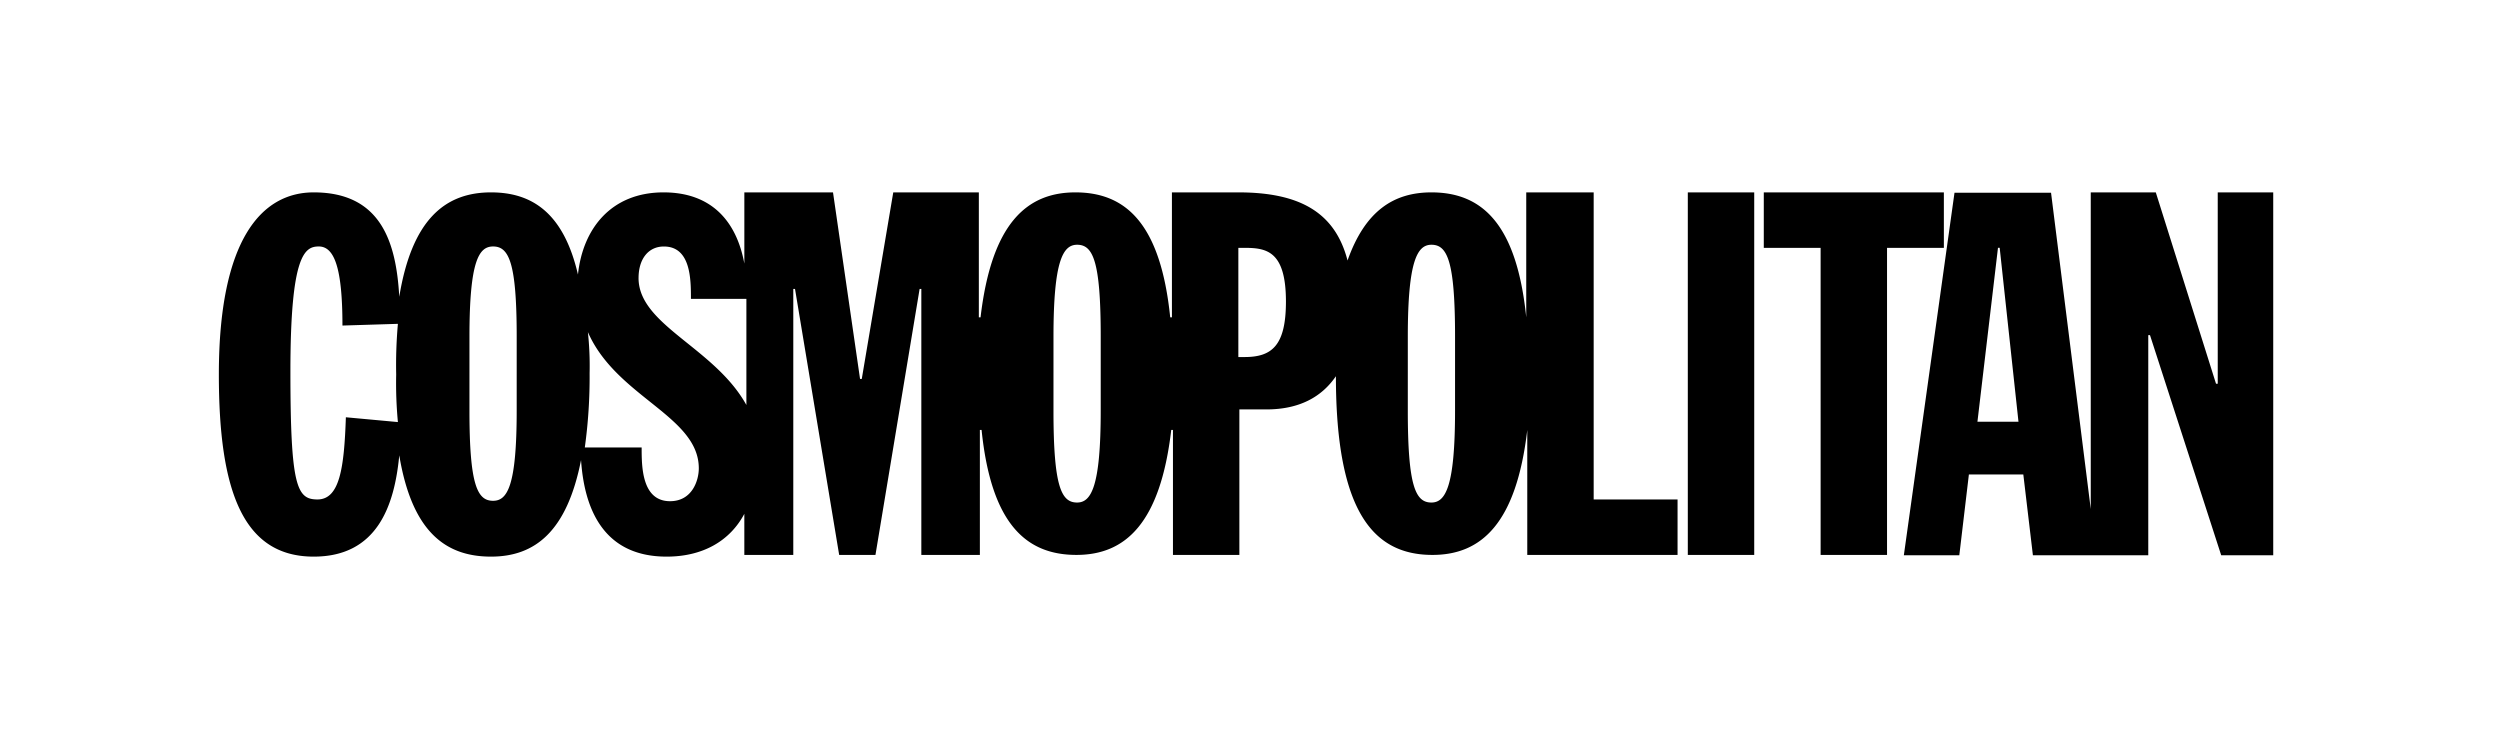 <svg xmlns="http://www.w3.org/2000/svg" width="306" height="92" viewBox="0 0 306 92"><g transform="translate(-0.365 0.014)"><path d="M0,0H306V92H0Z" transform="translate(0.365 -0.014)" fill="rgba(255,255,255,0)"/><path d="M168.153,0h-8.129V15.294C158.85,3.855,154.618,0,148.417,0c-4.651,0-8.129,2.3-10.266,8.338C136.6,2.347,132.159,0,124.784,0h-8.129V15.294h-.21C115.272,3.855,111.04,0,104.839,0,98.847,0,94.573,3.855,93.232,15.294h-.21V0H82.547L78.692,22.837h-.21L75.172,0H64.32V8.716C63.356,3.478,60.255,0,54.431,0,48.02,0,44.542,4.442,43.955,10.056,42.2,2.514,38.34,0,33.312,0,27.7,0,23.633,3.31,22.082,12.78,21.705,5.992,19.778,0,11.607,0,5.2,0,0,5.824,0,22.292,0,36.413,2.891,44.584,11.607,44.584c7.752,0,9.889-6.2,10.475-12.4,1.55,9.3,5.615,12.4,11.23,12.4,5.405,0,9.3-3.1,11.02-11.816.377,5.615,2.514,11.816,10.475,11.816,4.442,0,7.752-1.927,9.512-5.238v5.028h5.992V11.816h.21l5.405,32.558h4.442l5.405-32.558h.21V44.374h7.165V29.08h.21c1.173,11.439,5.405,15.294,11.607,15.294,5.992,0,10.266-3.855,11.607-15.294h.21V44.374h8.129V26.566h3.31c4.064,0,6.788-1.55,8.506-4.064,0,16.677,4.651,21.873,11.816,21.873,5.992,0,10.266-3.855,11.607-15.294V44.374h18.395V37.586H168.278V0h-.126ZM15.546,27.53c-.21,6.2-.754,10.056-3.478,10.056-2.514,0-3.31-1.55-3.31-15.671,0-14.33,1.76-15.294,3.478-15.294,1.927,0,2.891,2.724,2.891,9.679l6.788-.21a57.313,57.313,0,0,0-.21,6.2,50.716,50.716,0,0,0,.21,5.824l-6.369-.587Zm20.909-.8c0,9.3-1.173,11.02-2.891,11.02-1.927,0-2.891-1.927-2.891-11.02V17.641c0-9.3,1.173-11.02,2.891-11.02,1.927,0,2.891,1.927,2.891,11.02ZM55.227,37.8c-3.478,0-3.478-4.274-3.478-6.579H44.793a62.835,62.835,0,0,0,.587-9.093,38.724,38.724,0,0,0-.21-5.028c3.478,7.961,13.576,10.266,13.576,16.677,0,1.467-.8,4.023-3.52,4.023Zm-3.855-27.32c0-2.3,1.173-3.855,3.1-3.855,3.31,0,3.31,4.064,3.31,6.411h6.788v12.99c-3.9-7.04-13.2-9.763-13.2-15.546ZM107.94,26.733c0,9.3-1.173,11.23-2.891,11.23-1.927,0-2.891-1.927-2.891-11.23V17.641c0-9.3,1.173-11.23,2.891-11.23,1.927,0,2.891,1.927,2.891,11.23Zm17.6-6.579h-.754V6.788h.587c2.724,0,5.238.21,5.238,6.579C130.608,18.814,128.849,20.155,125.538,20.155Zm25.77,6.579c0,9.3-1.173,11.23-2.891,11.23-1.927,0-2.891-1.927-2.891-11.23V17.641c0-9.3,1.173-11.23,2.891-11.23,1.927,0,2.891,1.927,2.891,11.23ZM179.8,0h8.129V44.374H179.8Zm31.385,0H189.1V6.788h6.956V44.374h8.129V6.788h6.956V0m33.522,0V23.423h-.21L237.081,0H229.12V38.759L224.259.042H212.443l-6.2,44.374h6.788l1.173-9.889h6.662l1.173,9.889H236.16V17.473h.21l8.716,26.943h6.369V0ZM215.25,28.074l2.514-21.286h.21l2.3,21.286Z" transform="translate(27.153 23.533)"/></g></svg>